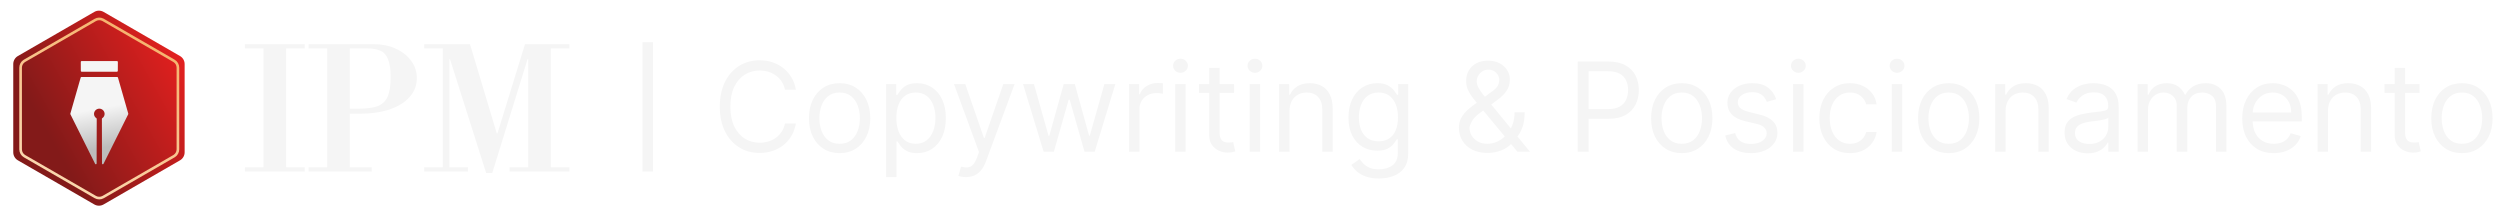 <svg xmlns="http://www.w3.org/2000/svg" width="1895" height="164" viewBox="0 0 1895 164" fill="none"><g filter="url(#filter0_d_11_73)"><path d="M71.5 9.021C73.666 7.77 76.334 7.77 78.5 9.021L136.452 42.479C138.618 43.73 139.952 46.041 139.952 48.542V115.459C139.952 117.959 138.618 120.27 136.452 121.521L78.5 154.979C76.334 156.23 73.666 156.23 71.5 154.979L13.548 121.521C11.382 120.27 10.048 117.959 10.048 115.459V48.541C10.048 46.041 11.382 43.73 13.548 42.479L71.5 9.021Z" fill="url(#paint0_linear_11_73)"></path></g><path d="M72.238 15.125C73.979 14.12 76.098 14.057 77.886 14.936L78.238 15.125L131.86 46.084C133.716 47.156 134.86 49.136 134.86 51.279V113.197C134.86 115.207 133.855 117.073 132.199 118.182L131.86 118.392L78.238 149.351C76.382 150.423 74.095 150.423 72.238 149.351L18.616 118.392C16.76 117.321 15.616 115.34 15.616 113.197V51.279C15.616 49.27 16.622 47.403 18.277 46.295L18.616 46.084L72.238 15.125Z" stroke="url(#paint1_linear_11_73)" stroke-width="2"></path><g filter="url(#filter1_d_11_73)"><path d="M61.236 46.885C61.235 46.552 61.504 46.282 61.836 46.283L88.746 46.31C89.079 46.31 89.348 46.581 89.346 46.914L89.297 53.756C89.295 54.086 89.027 54.352 88.698 54.352H61.86C61.529 54.352 61.261 54.084 61.26 53.754L61.236 46.885ZM72.108 124.2C72.39 124.766 73.243 124.567 73.245 123.934L73.323 90.113C73.324 89.887 73.195 89.683 73.006 89.56C72.002 88.906 71.257 87.71 71.257 86.376C71.257 84.167 73.069 82.355 75.278 82.355C77.514 82.383 79.298 84.167 79.298 86.376C79.298 87.71 78.553 88.906 77.549 89.56C77.36 89.683 77.232 89.887 77.232 90.113L77.31 123.934C77.312 124.567 78.165 124.766 78.447 124.2L97.202 86.584C97.269 86.45 97.283 86.296 97.242 86.151L89.418 58.807C89.344 58.55 89.109 58.372 88.841 58.372L61.743 58.345C61.475 58.344 61.239 58.522 61.166 58.779L53.313 86.151C53.272 86.295 53.286 86.45 53.353 86.584L72.108 124.2Z" fill="url(#paint2_linear_11_73)"></path></g><path d="M199.744 128.08V33.488H216.896V128.08H199.744ZM185.664 130V126.8H230.976V130H185.664ZM185.664 36.688V33.488H230.976V36.688H185.664ZM261.172 86.224V82.384H271.796C277.599 82.384 282.292 81.787 285.876 80.592C289.46 79.312 292.063 76.965 293.684 73.552C295.305 70.053 296.116 65.061 296.116 58.576C296.116 52.517 295.433 47.909 294.068 44.752C292.788 41.595 290.825 39.461 288.18 38.352C285.535 37.243 282.207 36.688 278.196 36.688H233.908V33.488H283.316C289.46 33.488 294.964 34.597 299.828 36.816C304.777 39.035 308.703 42.107 311.604 46.032C314.505 49.872 315.956 54.309 315.956 59.344C315.956 64.635 314.164 69.328 310.58 73.424C307.081 77.435 302.047 80.592 295.476 82.896C288.905 85.115 281.012 86.224 271.796 86.224H261.172ZM233.908 130V126.8H281.78V130H233.908ZM247.988 128.08V33.488H265.14V128.08H247.988ZM368.512 131.152L341.12 44.88H340.608V126.8H354.688V130H321.536V126.8H335.616V36.688H321.536V33.488H356.224L376.576 101.072H377.088L397.952 33.488H431.616V36.688H417.536V126.8H431.616V130H386.304V126.8H400.384V44.88H399.872L373.12 131.152H368.512Z" fill="#F5F5F5"></path><path d="M603.29 68H595.011C594.522 65.619 593.665 63.527 592.441 61.724C591.239 59.922 589.771 58.409 588.035 57.185C586.321 55.938 584.419 55.004 582.327 54.381C580.235 53.758 578.054 53.446 575.784 53.446C571.645 53.446 567.895 54.492 564.535 56.584C561.197 58.676 558.537 61.758 556.557 65.83C554.598 69.903 553.619 74.899 553.619 80.818C553.619 86.738 554.598 91.734 556.557 95.806C558.537 99.879 561.197 102.961 564.535 105.053C567.895 107.144 571.645 108.19 575.784 108.19C578.054 108.19 580.235 107.879 582.327 107.256C584.419 106.633 586.321 105.709 588.035 104.485C589.771 103.239 591.239 101.714 592.441 99.912C593.665 98.087 594.522 95.995 595.011 93.636H603.29C602.667 97.13 601.532 100.257 599.885 103.016C598.238 105.776 596.191 108.124 593.743 110.06C591.295 111.973 588.547 113.431 585.498 114.433C582.471 115.434 579.233 115.935 575.784 115.935C569.954 115.935 564.768 114.51 560.229 111.662C555.689 108.813 552.117 104.763 549.513 99.511C546.91 94.26 545.608 88.028 545.608 80.818C545.608 73.608 546.91 67.377 549.513 62.125C552.117 56.873 555.689 52.823 560.229 49.974C564.768 47.126 569.954 45.702 575.784 45.702C579.233 45.702 582.471 46.202 585.498 47.204C588.547 48.205 591.295 49.674 593.743 51.61C596.191 53.524 598.238 55.861 599.885 58.62C601.532 61.357 602.667 64.484 603.29 68ZM636.428 116.068C631.8 116.068 627.738 114.967 624.244 112.763C620.773 110.56 618.058 107.478 616.1 103.517C614.164 99.556 613.195 94.927 613.195 89.631C613.195 84.29 614.164 79.628 616.1 75.644C618.058 71.661 620.773 68.567 624.244 66.364C627.738 64.161 631.8 63.06 636.428 63.06C641.057 63.06 645.107 64.161 648.579 66.364C652.073 68.567 654.788 71.661 656.724 75.644C658.682 79.628 659.661 84.29 659.661 89.631C659.661 94.927 658.682 99.556 656.724 103.517C654.788 107.478 652.073 110.56 648.579 112.763C645.107 114.967 641.057 116.068 636.428 116.068ZM636.428 108.991C639.945 108.991 642.838 108.09 645.107 106.288C647.377 104.485 649.057 102.115 650.148 99.178C651.238 96.24 651.784 93.058 651.784 89.631C651.784 86.204 651.238 83.01 650.148 80.05C649.057 77.091 647.377 74.698 645.107 72.874C642.838 71.049 639.945 70.136 636.428 70.136C632.912 70.136 630.019 71.049 627.749 72.874C625.48 74.698 623.799 77.091 622.709 80.05C621.619 83.01 621.073 86.204 621.073 89.631C621.073 93.058 621.619 96.24 622.709 99.178C623.799 102.115 625.48 104.485 627.749 106.288C630.019 108.09 632.912 108.991 636.428 108.991ZM671.687 134.227V63.727H679.298V71.872H680.232C680.811 70.982 681.612 69.847 682.636 68.467C683.682 67.065 685.173 65.819 687.109 64.729C689.067 63.616 691.715 63.06 695.053 63.06C699.371 63.06 703.176 64.139 706.469 66.298C709.763 68.456 712.333 71.516 714.18 75.477C716.027 79.438 716.951 84.112 716.951 89.497C716.951 94.927 716.027 99.634 714.18 103.617C712.333 107.578 709.774 110.649 706.503 112.83C703.232 114.989 699.46 116.068 695.187 116.068C691.893 116.068 689.256 115.523 687.276 114.433C685.295 113.32 683.771 112.062 682.702 110.661C681.634 109.236 680.811 108.057 680.232 107.122H679.565V134.227H671.687ZM679.431 89.364C679.431 93.236 679.999 96.652 681.134 99.612C682.268 102.549 683.926 104.852 686.107 106.521C688.288 108.168 690.959 108.991 694.119 108.991C697.412 108.991 700.161 108.124 702.364 106.388C704.589 104.63 706.258 102.271 707.371 99.311C708.506 96.329 709.073 93.013 709.073 89.364C709.073 85.758 708.517 82.51 707.404 79.617C706.314 76.701 704.656 74.398 702.43 72.707C700.227 70.993 697.457 70.136 694.119 70.136C690.914 70.136 688.221 70.949 686.04 72.573C683.86 74.175 682.213 76.423 681.1 79.316C679.987 82.187 679.431 85.536 679.431 89.364ZM732.206 134.227C730.871 134.227 729.68 134.116 728.634 133.893C727.588 133.693 726.865 133.493 726.464 133.293L728.467 126.349C730.381 126.839 732.072 127.017 733.541 126.884C735.01 126.75 736.312 126.094 737.447 124.914C738.604 123.757 739.661 121.876 740.618 119.273L742.087 115.267L723.126 63.727H731.672L745.825 104.585H746.359L760.513 63.727H769.058L747.294 122.477C746.315 125.125 745.102 127.317 743.656 129.053C742.209 130.811 740.529 132.113 738.615 132.959C736.723 133.804 734.587 134.227 732.206 134.227ZM791.073 115L775.451 63.727H783.729L794.811 102.983H795.346L806.294 63.727H814.706L825.522 102.849H826.056L837.138 63.727H845.417L829.794 115H822.05L810.834 75.611H810.033L798.817 115H791.073ZM855.831 115V63.727H863.442V71.472H863.976C864.911 68.935 866.602 66.876 869.05 65.296C871.498 63.716 874.257 62.926 877.328 62.926C877.907 62.926 878.63 62.937 879.498 62.959C880.366 62.982 881.023 63.015 881.468 63.06V71.071C881.201 71.004 880.589 70.904 879.632 70.771C878.697 70.615 877.707 70.537 876.661 70.537C874.168 70.537 871.943 71.06 869.985 72.106C868.049 73.129 866.513 74.554 865.378 76.379C864.266 78.181 863.709 80.24 863.709 82.554V115H855.831ZM890.806 115V63.727H898.684V115H890.806ZM894.812 55.182C893.276 55.182 891.952 54.659 890.839 53.613C889.749 52.567 889.204 51.31 889.204 49.841C889.204 48.372 889.749 47.115 890.839 46.069C891.952 45.023 893.276 44.5 894.812 44.5C896.347 44.5 897.66 45.023 898.751 46.069C899.863 47.115 900.42 48.372 900.42 49.841C900.42 51.31 899.863 52.567 898.751 53.613C897.66 54.659 896.347 55.182 894.812 55.182ZM935.411 63.727V70.403H908.84V63.727H935.411ZM916.584 51.443H924.462V100.312C924.462 102.538 924.785 104.207 925.43 105.32C926.098 106.41 926.943 107.144 927.967 107.523C929.013 107.879 930.114 108.057 931.272 108.057C932.14 108.057 932.852 108.012 933.408 107.923C933.964 107.812 934.409 107.723 934.743 107.656L936.346 114.733C935.811 114.933 935.066 115.134 934.109 115.334C933.152 115.556 931.939 115.668 930.471 115.668C928.245 115.668 926.064 115.189 923.928 114.232C921.814 113.275 920.056 111.818 918.654 109.859C917.274 107.901 916.584 105.431 916.584 102.449V51.443ZM947.261 115V63.727H955.139V115H947.261ZM951.267 55.182C949.731 55.182 948.407 54.659 947.294 53.613C946.204 52.567 945.659 51.31 945.659 49.841C945.659 48.372 946.204 47.115 947.294 46.069C948.407 45.023 949.731 44.5 951.267 44.5C952.802 44.5 954.115 45.023 955.206 46.069C956.318 47.115 956.875 48.372 956.875 49.841C956.875 51.31 956.318 52.567 955.206 53.613C954.115 54.659 952.802 55.182 951.267 55.182ZM977.445 84.156V115H969.568V63.727H977.178V71.739H977.846C979.048 69.135 980.873 67.043 983.32 65.463C985.768 63.861 988.928 63.06 992.801 63.06C996.272 63.06 999.31 63.772 1001.91 65.196C1004.52 66.598 1006.54 68.734 1007.99 71.605C1009.44 74.454 1010.16 78.059 1010.16 82.421V115H1002.28V82.954C1002.28 78.927 1001.23 75.789 999.143 73.541C997.051 71.271 994.18 70.136 990.531 70.136C988.016 70.136 985.768 70.682 983.788 71.772C981.829 72.862 980.283 74.454 979.148 76.546C978.013 78.637 977.445 81.174 977.445 84.156ZM1045.25 135.295C1041.44 135.295 1038.17 134.806 1035.44 133.827C1032.7 132.87 1030.42 131.601 1028.59 130.021C1026.79 128.464 1025.36 126.795 1024.29 125.014L1030.56 120.608C1031.27 121.543 1032.18 122.611 1033.27 123.812C1034.36 125.036 1035.85 126.094 1037.74 126.984C1039.65 127.896 1042.16 128.352 1045.25 128.352C1049.39 128.352 1052.81 127.351 1055.5 125.348C1058.19 123.345 1059.54 120.207 1059.54 115.935V105.52H1058.87C1058.29 106.455 1057.47 107.612 1056.4 108.991C1055.35 110.349 1053.84 111.562 1051.86 112.63C1049.9 113.676 1047.25 114.199 1043.91 114.199C1039.78 114.199 1036.06 113.22 1032.77 111.261C1029.49 109.303 1026.9 106.455 1024.99 102.716C1023.1 98.977 1022.15 94.438 1022.15 89.097C1022.15 83.845 1023.07 79.272 1024.92 75.377C1026.77 71.46 1029.34 68.434 1032.63 66.298C1035.93 64.139 1039.73 63.06 1044.05 63.06C1047.39 63.06 1050.03 63.616 1051.99 64.729C1053.97 65.819 1055.49 67.065 1056.53 68.467C1057.6 69.847 1058.42 70.982 1059 71.872H1059.8V63.727H1067.41V116.469C1067.41 120.875 1066.41 124.458 1064.41 127.217C1062.43 129.999 1059.76 132.035 1056.4 133.326C1053.06 134.639 1049.34 135.295 1045.25 135.295ZM1044.98 107.122C1048.14 107.122 1050.81 106.399 1052.99 104.952C1055.18 103.506 1056.83 101.425 1057.97 98.71C1059.1 95.995 1059.67 92.746 1059.67 88.963C1059.67 85.269 1059.11 82.009 1058 79.183C1056.89 76.356 1055.24 74.142 1053.06 72.54C1050.88 70.938 1048.19 70.136 1044.98 70.136C1041.64 70.136 1038.86 70.982 1036.64 72.673C1034.43 74.365 1032.78 76.635 1031.66 79.483C1030.57 82.331 1030.03 85.492 1030.03 88.963C1030.03 92.524 1030.58 95.673 1031.7 98.41C1032.83 101.125 1034.5 103.261 1036.7 104.819C1038.93 106.354 1041.69 107.122 1044.98 107.122ZM1127.63 115.935C1123.14 115.935 1119.27 115.111 1116.02 113.464C1112.77 111.818 1110.26 109.559 1108.51 106.688C1106.75 103.817 1105.87 100.535 1105.87 96.841C1105.87 93.992 1106.47 91.467 1107.67 89.263C1108.9 87.038 1110.58 84.98 1112.71 83.088C1114.87 81.174 1117.35 79.26 1120.16 77.347L1130.04 70.003C1131.97 68.734 1133.52 67.377 1134.68 65.93C1135.86 64.484 1136.45 62.592 1136.45 60.256C1136.45 58.52 1135.68 56.84 1134.14 55.215C1132.63 53.591 1130.64 52.778 1128.17 52.778C1126.43 52.778 1124.9 53.224 1123.56 54.114C1122.25 54.981 1121.21 56.094 1120.46 57.452C1119.72 58.787 1119.36 60.167 1119.36 61.591C1119.36 63.193 1119.79 64.818 1120.66 66.465C1121.55 68.089 1122.67 69.758 1124.03 71.472C1125.41 73.163 1126.83 74.899 1128.3 76.679L1159.68 115H1150.2L1124.3 83.756C1121.89 80.863 1119.71 78.237 1117.75 75.878C1115.79 73.519 1114.24 71.193 1113.08 68.901C1111.92 66.609 1111.34 64.128 1111.34 61.457C1111.34 58.386 1112.02 55.694 1113.38 53.379C1114.76 51.043 1116.68 49.229 1119.15 47.938C1121.65 46.625 1124.56 45.969 1127.9 45.969C1131.33 45.969 1134.28 46.636 1136.75 47.972C1139.22 49.285 1141.12 51.032 1142.45 53.212C1143.79 55.371 1144.46 57.719 1144.46 60.256C1144.46 63.527 1143.65 66.364 1142.02 68.768C1140.4 71.171 1138.18 73.408 1135.38 75.477L1121.76 85.625C1118.69 87.895 1116.61 90.098 1115.52 92.234C1114.43 94.371 1113.88 95.906 1113.88 96.841C1113.88 98.977 1114.44 100.969 1115.55 102.816C1116.66 104.663 1118.23 106.154 1120.26 107.289C1122.28 108.424 1124.65 108.991 1127.37 108.991C1129.95 108.991 1132.46 108.446 1134.91 107.356C1137.36 106.243 1139.57 104.641 1141.55 102.549C1143.56 100.457 1145.14 97.942 1146.29 95.005C1147.47 92.067 1148.06 88.763 1148.06 85.091H1155.67C1155.67 89.631 1155.15 93.336 1154.1 96.207C1153.06 99.077 1151.88 101.325 1150.57 102.95C1149.25 104.574 1148.2 105.787 1147.39 106.588C1147.13 106.922 1146.88 107.256 1146.66 107.589C1146.44 107.923 1146.19 108.257 1145.93 108.591C1143.72 111.061 1140.94 112.908 1137.58 114.132C1134.22 115.334 1130.9 115.935 1127.63 115.935ZM1195.91 115V46.636H1219C1224.37 46.636 1228.75 47.604 1232.16 49.541C1235.58 51.454 1238.12 54.047 1239.77 57.318C1241.41 60.59 1242.24 64.239 1242.24 68.267C1242.24 72.295 1241.41 75.956 1239.77 79.249C1238.14 82.543 1235.63 85.169 1232.22 87.127C1228.82 89.063 1224.46 90.031 1219.14 90.031H1202.58V82.688H1218.87C1222.54 82.688 1225.49 82.053 1227.72 80.785C1229.94 79.516 1231.56 77.803 1232.56 75.644C1233.58 73.463 1234.09 71.004 1234.09 68.267C1234.09 65.53 1233.58 63.082 1232.56 60.923C1231.56 58.765 1229.93 57.073 1227.68 55.849C1225.44 54.603 1222.45 53.98 1218.74 53.98H1204.18V115H1195.91ZM1274.78 116.068C1270.16 116.068 1266.09 114.967 1262.6 112.763C1259.13 110.56 1256.41 107.478 1254.46 103.517C1252.52 99.556 1251.55 94.927 1251.55 89.631C1251.55 84.29 1252.52 79.628 1254.46 75.644C1256.41 71.661 1259.13 68.567 1262.6 66.364C1266.09 64.161 1270.16 63.06 1274.78 63.06C1279.41 63.06 1283.46 64.161 1286.93 66.364C1290.43 68.567 1293.14 71.661 1295.08 75.644C1297.04 79.628 1298.02 84.29 1298.02 89.631C1298.02 94.927 1297.04 99.556 1295.08 103.517C1293.14 107.478 1290.43 110.56 1286.93 112.763C1283.46 114.967 1279.41 116.068 1274.78 116.068ZM1274.78 108.991C1278.3 108.991 1281.19 108.09 1283.46 106.288C1285.73 104.485 1287.41 102.115 1288.5 99.178C1289.59 96.24 1290.14 93.058 1290.14 89.631C1290.14 86.204 1289.59 83.01 1288.5 80.05C1287.41 77.091 1285.73 74.698 1283.46 72.874C1281.19 71.049 1278.3 70.136 1274.78 70.136C1271.27 70.136 1268.37 71.049 1266.1 72.874C1263.84 74.698 1262.15 77.091 1261.06 80.05C1259.97 83.01 1259.43 86.204 1259.43 89.631C1259.43 93.058 1259.97 96.24 1261.06 99.178C1262.15 102.115 1263.84 104.485 1266.1 106.288C1268.37 108.09 1271.27 108.991 1274.78 108.991ZM1346.36 75.21L1339.28 77.213C1338.84 76.034 1338.18 74.888 1337.31 73.775C1336.47 72.64 1335.31 71.705 1333.84 70.971C1332.37 70.237 1330.49 69.869 1328.2 69.869C1325.06 69.869 1322.45 70.593 1320.36 72.039C1318.29 73.463 1317.25 75.277 1317.25 77.48C1317.25 79.438 1317.96 80.985 1319.39 82.12C1320.81 83.255 1323.04 84.201 1326.06 84.957L1333.68 86.827C1338.26 87.939 1341.68 89.642 1343.92 91.934C1346.17 94.204 1347.3 97.13 1347.3 100.713C1347.3 103.651 1346.45 106.277 1344.76 108.591C1343.09 110.905 1340.75 112.73 1337.75 114.065C1334.74 115.401 1331.25 116.068 1327.27 116.068C1322.04 116.068 1317.71 114.933 1314.28 112.663C1310.85 110.393 1308.68 107.078 1307.77 102.716L1315.25 100.847C1315.96 103.606 1317.31 105.676 1319.29 107.055C1321.29 108.435 1323.91 109.125 1327.13 109.125C1330.81 109.125 1333.72 108.346 1335.88 106.788C1338.06 105.208 1339.15 103.317 1339.15 101.114C1339.15 99.333 1338.53 97.842 1337.28 96.641C1336.03 95.417 1334.12 94.504 1331.54 93.903L1322.99 91.901C1318.3 90.788 1314.85 89.063 1312.65 86.727C1310.47 84.368 1309.37 81.419 1309.37 77.881C1309.37 74.988 1310.19 72.428 1311.81 70.203C1313.46 67.978 1315.69 66.231 1318.52 64.962C1321.37 63.694 1324.6 63.06 1328.2 63.06C1333.28 63.06 1337.26 64.172 1340.15 66.398C1343.07 68.623 1345.14 71.561 1346.36 75.21ZM1359.15 115V63.727H1367.03V115H1359.15ZM1363.16 55.182C1361.62 55.182 1360.3 54.659 1359.19 53.613C1358.1 52.567 1357.55 51.31 1357.55 49.841C1357.55 48.372 1358.1 47.115 1359.19 46.069C1360.3 45.023 1361.62 44.5 1363.16 44.5C1364.69 44.5 1366.01 45.023 1367.1 46.069C1368.21 47.115 1368.77 48.372 1368.77 49.841C1368.77 51.31 1368.21 52.567 1367.1 53.613C1366.01 54.659 1364.69 55.182 1363.16 55.182ZM1402.29 116.068C1397.48 116.068 1393.34 114.933 1389.87 112.663C1386.4 110.393 1383.73 107.267 1381.86 103.283C1379.99 99.3 1379.06 94.749 1379.06 89.631C1379.06 84.423 1380.01 79.828 1381.93 75.844C1383.86 71.839 1386.56 68.712 1390.01 66.465C1393.48 64.195 1397.53 63.06 1402.16 63.06C1405.76 63.06 1409.01 63.727 1411.9 65.062C1414.8 66.398 1417.17 68.267 1419.01 70.671C1420.86 73.074 1422.01 75.878 1422.45 79.082H1414.57C1413.97 76.746 1412.64 74.676 1410.57 72.874C1408.52 71.049 1405.76 70.136 1402.29 70.136C1399.22 70.136 1396.53 70.938 1394.21 72.54C1391.92 74.12 1390.13 76.356 1388.84 79.249C1387.57 82.12 1386.93 85.492 1386.93 89.364C1386.93 93.325 1387.56 96.774 1388.8 99.712C1390.07 102.649 1391.85 104.93 1394.14 106.555C1396.46 108.179 1399.17 108.991 1402.29 108.991C1404.34 108.991 1406.2 108.635 1407.86 107.923C1409.53 107.211 1410.95 106.188 1412.1 104.852C1413.26 103.517 1414.08 101.915 1414.57 100.045H1422.45C1422.01 103.072 1420.91 105.798 1419.15 108.224C1417.41 110.627 1415.11 112.541 1412.24 113.965C1409.39 115.367 1406.07 116.068 1402.29 116.068ZM1433.97 115V63.727H1441.85V115H1433.97ZM1437.97 55.182C1436.44 55.182 1435.11 54.659 1434 53.613C1432.91 52.567 1432.37 51.31 1432.37 49.841C1432.37 48.372 1432.91 47.115 1434 46.069C1435.11 45.023 1436.44 44.5 1437.97 44.5C1439.51 44.5 1440.82 45.023 1441.91 46.069C1443.03 47.115 1443.58 48.372 1443.58 49.841C1443.58 51.31 1443.03 52.567 1441.91 53.613C1440.82 54.659 1439.51 55.182 1437.97 55.182ZM1477.1 116.068C1472.48 116.068 1468.41 114.967 1464.92 112.763C1461.45 110.56 1458.73 107.478 1456.78 103.517C1454.84 99.556 1453.87 94.927 1453.87 89.631C1453.87 84.29 1454.84 79.628 1456.78 75.644C1458.73 71.661 1461.45 68.567 1464.92 66.364C1468.41 64.161 1472.48 63.06 1477.1 63.06C1481.73 63.06 1485.78 64.161 1489.25 66.364C1492.75 68.567 1495.46 71.661 1497.4 75.644C1499.36 79.628 1500.34 84.29 1500.34 89.631C1500.34 94.927 1499.36 99.556 1497.4 103.517C1495.46 107.478 1492.75 110.56 1489.25 112.763C1485.78 114.967 1481.73 116.068 1477.1 116.068ZM1477.1 108.991C1480.62 108.991 1483.51 108.09 1485.78 106.288C1488.05 104.485 1489.73 102.115 1490.82 99.178C1491.91 96.24 1492.46 93.058 1492.46 89.631C1492.46 86.204 1491.91 83.01 1490.82 80.05C1489.73 77.091 1488.05 74.698 1485.78 72.874C1483.51 71.049 1480.62 70.136 1477.1 70.136C1473.59 70.136 1470.7 71.049 1468.43 72.874C1466.16 74.698 1464.48 77.091 1463.38 80.05C1462.29 83.01 1461.75 86.204 1461.75 89.631C1461.75 93.058 1462.29 96.24 1463.38 99.178C1464.48 102.115 1466.16 104.485 1468.43 106.288C1470.7 108.09 1473.59 108.991 1477.1 108.991ZM1520.24 84.156V115H1512.36V63.727H1519.97V71.739H1520.64C1521.84 69.135 1523.67 67.043 1526.12 65.463C1528.56 63.861 1531.72 63.06 1535.6 63.06C1539.07 63.06 1542.1 63.772 1544.71 65.196C1547.31 66.598 1549.34 68.734 1550.78 71.605C1552.23 74.454 1552.95 78.059 1552.95 82.421V115H1545.08V82.954C1545.08 78.927 1544.03 75.789 1541.94 73.541C1539.85 71.271 1536.98 70.136 1533.33 70.136C1530.81 70.136 1528.56 70.682 1526.58 71.772C1524.62 72.862 1523.08 74.454 1521.94 76.546C1520.81 78.637 1520.24 81.174 1520.24 84.156ZM1582.44 116.202C1579.19 116.202 1576.24 115.59 1573.59 114.366C1570.94 113.12 1568.84 111.328 1567.28 108.991C1565.72 106.633 1564.95 103.784 1564.95 100.446C1564.95 97.508 1565.52 95.127 1566.68 93.303C1567.84 91.456 1569.39 90.009 1571.32 88.963C1573.26 87.917 1575.39 87.138 1577.73 86.626C1580.09 86.092 1582.46 85.669 1584.84 85.358C1587.96 84.957 1590.48 84.657 1592.42 84.457C1594.38 84.234 1595.8 83.867 1596.69 83.355C1597.6 82.843 1598.06 81.953 1598.06 80.685V80.418C1598.06 77.124 1597.16 74.565 1595.36 72.74C1593.57 70.915 1590.87 70.003 1587.24 70.003C1583.48 70.003 1580.53 70.826 1578.4 72.473C1576.26 74.12 1574.76 75.878 1573.89 77.747L1566.41 75.077C1567.75 71.961 1569.53 69.535 1571.76 67.8C1574 66.042 1576.45 64.818 1579.1 64.128C1581.77 63.416 1584.4 63.06 1586.98 63.06C1588.62 63.06 1590.52 63.26 1592.65 63.66C1594.81 64.039 1596.89 64.829 1598.89 66.031C1600.92 67.232 1602.6 69.046 1603.93 71.472C1605.27 73.897 1605.94 77.146 1605.94 81.219V115H1598.06V108.057H1597.66C1597.12 109.17 1596.23 110.36 1594.99 111.629C1593.74 112.897 1592.08 113.976 1590.01 114.866C1587.94 115.757 1585.42 116.202 1582.44 116.202ZM1583.64 109.125C1586.75 109.125 1589.38 108.513 1591.52 107.289C1593.68 106.065 1595.3 104.485 1596.39 102.549C1597.5 100.613 1598.06 98.577 1598.06 96.44V89.23C1597.73 89.631 1596.99 89.998 1595.86 90.332C1594.74 90.643 1593.45 90.921 1591.98 91.166C1590.54 91.389 1589.12 91.589 1587.74 91.767C1586.39 91.923 1585.29 92.056 1584.44 92.168C1582.39 92.435 1580.48 92.869 1578.7 93.469C1576.94 94.048 1575.52 94.927 1574.43 96.106C1573.36 97.264 1572.82 98.844 1572.82 100.847C1572.82 103.584 1573.84 105.653 1575.86 107.055C1577.91 108.435 1580.5 109.125 1583.64 109.125ZM1620.32 115V63.727H1627.93V71.739H1628.59C1629.66 69.001 1631.39 66.876 1633.77 65.363C1636.15 63.827 1639.01 63.06 1642.35 63.06C1645.73 63.06 1648.54 63.827 1650.79 65.363C1653.06 66.876 1654.83 69.001 1656.1 71.739H1656.63C1657.95 69.09 1659.92 66.987 1662.54 65.43C1665.17 63.85 1668.32 63.06 1671.99 63.06C1676.57 63.06 1680.32 64.495 1683.24 67.366C1686.15 70.214 1687.61 74.654 1687.61 80.685V115H1679.73V80.685C1679.73 76.901 1678.7 74.198 1676.63 72.573C1674.56 70.949 1672.12 70.136 1669.32 70.136C1665.71 70.136 1662.92 71.227 1660.94 73.408C1658.96 75.566 1657.97 78.303 1657.97 81.619V115H1649.96V79.883C1649.96 76.968 1649.01 74.621 1647.12 72.84C1645.23 71.038 1642.79 70.136 1639.81 70.136C1637.76 70.136 1635.85 70.682 1634.07 71.772C1632.31 72.862 1630.89 74.376 1629.8 76.312C1628.73 78.226 1628.19 80.44 1628.19 82.954V115H1620.32ZM1723.51 116.068C1718.57 116.068 1714.31 114.978 1710.73 112.797C1707.17 110.594 1704.42 107.523 1702.48 103.584C1700.57 99.623 1699.61 95.016 1699.61 89.764C1699.61 84.512 1700.57 79.883 1702.48 75.878C1704.42 71.85 1707.11 68.712 1710.56 66.465C1714.03 64.195 1718.08 63.06 1722.71 63.06C1725.38 63.06 1728.02 63.505 1730.62 64.395C1733.23 65.285 1735.6 66.731 1737.73 68.734C1739.87 70.715 1741.57 73.341 1742.84 76.612C1744.11 79.883 1744.74 83.912 1744.74 88.696V92.034H1705.22V85.224H1736.73C1736.73 82.331 1736.15 79.75 1735 77.48C1733.86 75.21 1732.24 73.419 1730.12 72.106C1728.03 70.793 1725.56 70.136 1722.71 70.136C1719.57 70.136 1716.86 70.915 1714.57 72.473C1712.3 74.008 1710.55 76.011 1709.33 78.481C1708.1 80.952 1707.49 83.6 1707.49 86.426V90.966C1707.49 94.838 1708.16 98.121 1709.49 100.813C1710.85 103.484 1712.73 105.52 1715.13 106.922C1717.54 108.302 1720.33 108.991 1723.51 108.991C1725.58 108.991 1727.45 108.702 1729.12 108.124C1730.81 107.523 1732.27 106.633 1733.49 105.453C1734.72 104.251 1735.66 102.76 1736.33 100.98L1743.94 103.116C1743.14 105.698 1741.79 107.968 1739.9 109.926C1738.01 111.862 1735.67 113.375 1732.89 114.466C1730.11 115.534 1726.98 116.068 1723.51 116.068ZM1764.6 84.156V115H1756.73V63.727H1764.34V71.739H1765C1766.21 69.135 1768.03 67.043 1770.48 65.463C1772.93 63.861 1776.09 63.06 1779.96 63.06C1783.43 63.06 1786.47 63.772 1789.07 65.196C1791.68 66.598 1793.7 68.734 1795.15 71.605C1796.59 74.454 1797.32 78.059 1797.32 82.421V115H1789.44V82.954C1789.44 78.927 1788.39 75.789 1786.3 73.541C1784.21 71.271 1781.34 70.136 1777.69 70.136C1775.17 70.136 1772.93 70.682 1770.95 71.772C1768.99 72.862 1767.44 74.454 1766.31 76.546C1765.17 78.637 1764.6 81.174 1764.6 84.156ZM1834.01 63.727V70.403H1807.44V63.727H1834.01ZM1815.18 51.443H1823.06V100.312C1823.06 102.538 1823.38 104.207 1824.03 105.32C1824.7 106.41 1825.54 107.144 1826.57 107.523C1827.61 107.879 1828.71 108.057 1829.87 108.057C1830.74 108.057 1831.45 108.012 1832.01 107.923C1832.56 107.812 1833.01 107.723 1833.34 107.656L1834.95 114.733C1834.41 114.933 1833.67 115.134 1832.71 115.334C1831.75 115.556 1830.54 115.668 1829.07 115.668C1826.84 115.668 1824.66 115.189 1822.53 114.232C1820.41 113.275 1818.66 111.818 1817.25 109.859C1815.87 107.901 1815.18 105.431 1815.18 102.449V51.443ZM1866.14 116.068C1861.51 116.068 1857.45 114.967 1853.96 112.763C1850.48 110.56 1847.77 107.478 1845.81 103.517C1843.87 99.556 1842.91 94.927 1842.91 89.631C1842.91 84.29 1843.87 79.628 1845.81 75.644C1847.77 71.661 1850.48 68.567 1853.96 66.364C1857.45 64.161 1861.51 63.06 1866.14 63.06C1870.77 63.06 1874.82 64.161 1878.29 66.364C1881.78 68.567 1884.5 71.661 1886.43 75.644C1888.39 79.628 1889.37 84.29 1889.37 89.631C1889.37 94.927 1888.39 99.556 1886.43 103.517C1884.5 107.478 1881.78 110.56 1878.29 112.763C1874.82 114.967 1870.77 116.068 1866.14 116.068ZM1866.14 108.991C1869.66 108.991 1872.55 108.09 1874.82 106.288C1877.09 104.485 1878.77 102.115 1879.86 99.178C1880.95 96.24 1881.49 93.058 1881.49 89.631C1881.49 86.204 1880.95 83.01 1879.86 80.05C1878.77 77.091 1877.09 74.698 1874.82 72.874C1872.55 71.049 1869.66 70.136 1866.14 70.136C1862.62 70.136 1859.73 71.049 1857.46 72.874C1855.19 74.698 1853.51 77.091 1852.42 80.05C1851.33 83.01 1850.78 86.204 1850.78 89.631C1850.78 93.058 1851.33 96.24 1852.42 99.178C1853.51 102.115 1855.19 104.485 1857.46 106.288C1859.73 108.09 1862.62 108.991 1866.14 108.991Z" fill="#F5F5F5"></path><line x1="491" y1="32" x2="491" y2="130" stroke="#F5F5F5" stroke-width="8"></line><defs><filter id="filter0_d_11_73" x="2.048" y="0.083" width="145.904" height="163.834" filterUnits="userSpaceOnUse" color-interpolation-filters="sRGB"><feGaussianBlur stdDeviation="4"></feGaussianBlur></filter><filter id="filter1_d_11_73" x="45.29" y="38.283" width="59.975" height="94.251" filterUnits="userSpaceOnUse" color-interpolation-filters="sRGB"><feGaussianBlur stdDeviation="4"></feGaussianBlur></filter><linearGradient id="paint0_linear_11_73" x1="10" y1="119.381" x2="139.762" y2="46.286" gradientUnits="userSpaceOnUse"><stop offset="0.213" stop-color="#831A19"></stop><stop offset="1" stop-color="#E3201F"></stop></linearGradient><linearGradient id="paint1_linear_11_73" x1="106.572" y1="30.238" x2="45.757" y2="135.571" gradientUnits="userSpaceOnUse"><stop stop-color="#F6B470"></stop><stop offset="1" stop-color="#FAD7AE"></stop></linearGradient><linearGradient id="paint2_linear_11_73" x1="63" y1="44.2" x2="78.6" y2="128.2" gradientUnits="userSpaceOnUse"><stop offset="0.462" stop-color="#F5F5F5"></stop><stop offset="0.813" stop-color="#BDBDBD"></stop></linearGradient></defs></svg>